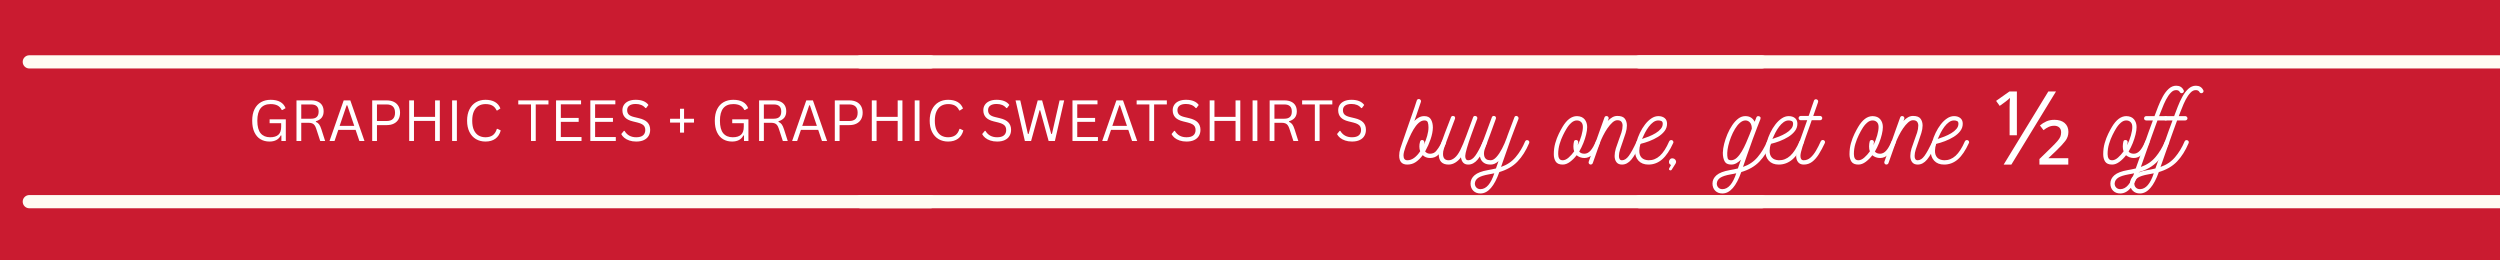 <svg version="1.0" preserveAspectRatio="xMidYMid meet" height="200" viewBox="0 0 1440 150" zoomAndPan="magnify" width="1920" xmlns:xlink="http://www.w3.org/1999/xlink" xmlns="http://www.w3.org/2000/svg"><defs><g></g><clipPath id="4316ea6fb8"><path clip-rule="nonzero" d="M 13 31.832 L 540 31.832 L 540 40 L 13 40 Z M 13 31.832"></path></clipPath><clipPath id="384c6a3988"><path clip-rule="nonzero" d="M 491 31.832 L 1019 31.832 L 1019 40 L 491 40 Z M 491 31.832"></path></clipPath><clipPath id="311a9b0cf2"><path clip-rule="nonzero" d="M 940 31.832 L 1440 31.832 L 1440 40 L 940 40 Z M 940 31.832"></path></clipPath><clipPath id="2b38e6592f"><rect height="76" y="0" width="467" x="0"></rect></clipPath></defs><rect fill-opacity="1" height="180" y="-15" fill="#ffffff" width="1728" x="-144"></rect><rect fill-opacity="1" height="180" y="-15" fill="#ca1b30" width="1728" x="-144"></rect><g clip-path="url(#4316ea6fb8)"><path fill-rule="nonzero" fill-opacity="1" d="M 535.922 39.449 L 16.887 39.449 C 14.781 39.449 13.078 37.742 13.078 35.641 C 13.078 33.539 14.781 31.832 16.887 31.832 L 535.922 31.832 C 538.023 31.832 539.73 33.539 539.73 35.641 C 539.73 37.742 538.023 39.449 535.922 39.449 Z M 535.922 39.449" fill="#fffbf2"></path></g><path fill-rule="nonzero" fill-opacity="1" d="M 535.922 119.969 L 16.887 119.969 C 14.781 119.969 13.078 118.262 13.078 116.16 C 13.078 114.059 14.785 112.352 16.887 112.352 L 535.922 112.352 C 538.023 112.352 539.73 114.059 539.73 116.16 C 539.73 118.262 538.023 119.969 535.922 119.969 Z M 535.922 119.969" fill="#fffbf2"></path><g clip-path="url(#384c6a3988)"><path fill-rule="nonzero" fill-opacity="1" d="M 1014.758 39.449 L 495.723 39.449 C 493.617 39.449 491.914 37.742 491.914 35.641 C 491.914 33.539 493.617 31.832 495.723 31.832 L 1014.758 31.832 C 1016.859 31.832 1018.566 33.539 1018.566 35.641 C 1018.566 37.742 1016.859 39.449 1014.758 39.449 Z M 1014.758 39.449" fill="#fffbf2"></path></g><path fill-rule="nonzero" fill-opacity="1" d="M 1014.758 119.969 L 495.723 119.969 C 493.617 119.969 491.914 118.262 491.914 116.16 C 491.914 114.059 493.621 112.352 495.723 112.352 L 1014.758 112.352 C 1016.859 112.352 1018.566 114.059 1018.566 116.16 C 1018.566 118.262 1016.859 119.969 1014.758 119.969 Z M 1014.758 119.969" fill="#fffbf2"></path><g clip-path="url(#311a9b0cf2)"><path fill-rule="nonzero" fill-opacity="1" d="M 1463.367 39.449 L 944.332 39.449 C 942.227 39.449 940.523 37.742 940.523 35.641 C 940.523 33.539 942.227 31.832 944.332 31.832 L 1463.367 31.832 C 1465.469 31.832 1467.176 33.539 1467.176 35.641 C 1467.176 37.742 1465.469 39.449 1463.367 39.449 Z M 1463.367 39.449" fill="#fffbf2"></path></g><path fill-rule="nonzero" fill-opacity="1" d="M 1463.367 119.969 L 944.332 119.969 C 942.227 119.969 940.523 118.262 940.523 116.16 C 940.523 114.059 942.23 112.352 944.332 112.352 L 1463.367 112.352 C 1465.469 112.352 1467.176 114.059 1467.176 116.16 C 1467.176 118.262 1465.469 119.969 1463.367 119.969 Z M 1463.367 119.969" fill="#fffbf2"></path><g fill-opacity="1" fill="#ffffff"><g transform="translate(142.94, 81.203)"><g><path d="M 12.297 0.328 C 10.336 0.328 8.609 -0.113 7.109 -1 C 5.609 -1.895 4.438 -3.242 3.594 -5.047 C 2.75 -6.848 2.328 -9.062 2.328 -11.688 C 2.328 -14.312 2.773 -16.523 3.672 -18.328 C 4.578 -20.129 5.828 -21.477 7.422 -22.375 C 9.023 -23.27 10.875 -23.719 12.969 -23.719 C 15.207 -23.719 17.047 -23.312 18.484 -22.5 C 19.922 -21.695 20.941 -20.5 21.547 -18.906 L 19.75 -17.844 L 19.344 -17.844 C 18.738 -19.062 17.914 -19.93 16.875 -20.453 C 15.844 -20.984 14.539 -21.25 12.969 -21.25 C 7.844 -21.25 5.281 -18.062 5.281 -11.688 C 5.281 -8.375 5.922 -5.953 7.203 -4.422 C 8.492 -2.898 10.305 -2.141 12.641 -2.141 C 14.766 -2.141 16.359 -2.625 17.422 -3.594 C 18.484 -4.562 19.016 -6.094 19.016 -8.188 L 19.016 -10.25 L 12.359 -10.25 L 12.359 -12.453 L 21.688 -12.453 L 21.688 0 L 19.141 0 L 19.141 -3.141 L 18.812 -3.219 C 18.188 -2.008 17.32 -1.113 16.219 -0.531 C 15.113 0.039 13.805 0.328 12.297 0.328 Z M 12.297 0.328"></path></g></g></g><g fill-opacity="1" fill="#ffffff"><g transform="translate(167.241, 81.203)"><g><path d="M 3.531 0 L 3.531 -23.375 L 12.031 -23.375 C 13.594 -23.375 14.906 -23.113 15.969 -22.594 C 17.039 -22.082 17.844 -21.352 18.375 -20.406 C 18.906 -19.469 19.172 -18.352 19.172 -17.062 C 19.172 -15.613 18.805 -14.414 18.078 -13.469 C 17.359 -12.531 16.234 -11.828 14.703 -11.359 L 14.703 -11.016 C 15.453 -10.711 16.066 -10.242 16.547 -9.609 C 17.023 -8.973 17.469 -8.02 17.875 -6.75 L 20.031 0 L 17.203 0 L 14.875 -7.141 C 14.594 -7.984 14.27 -8.645 13.906 -9.125 C 13.551 -9.602 13.094 -9.945 12.531 -10.156 C 11.977 -10.375 11.273 -10.484 10.422 -10.484 L 6.281 -10.484 L 6.281 0 Z M 11.969 -12.828 C 13.426 -12.828 14.508 -13.164 15.219 -13.844 C 15.938 -14.52 16.297 -15.551 16.297 -16.938 C 16.297 -18.32 15.938 -19.352 15.219 -20.031 C 14.508 -20.707 13.426 -21.047 11.969 -21.047 L 6.281 -21.047 L 6.281 -12.828 Z M 11.969 -12.828"></path></g></g></g><g fill-opacity="1" fill="#ffffff"><g transform="translate(188.888, 81.203)"><g><path d="M 21.047 0 L 18.109 0 L 15.938 -6.406 L 5.984 -6.406 L 3.812 0 L 0.922 0 L 9.078 -23.375 L 12.891 -23.375 Z M 10.766 -20.547 L 6.75 -8.719 L 15.156 -8.719 L 11.156 -20.547 Z M 10.766 -20.547"></path></g></g></g><g fill-opacity="1" fill="#ffffff"><g transform="translate(210.854, 81.203)"><g><path d="M 11.891 -23.375 C 13.504 -23.375 14.883 -23.086 16.031 -22.516 C 17.188 -21.941 18.066 -21.117 18.672 -20.047 C 19.273 -18.973 19.578 -17.711 19.578 -16.266 C 19.578 -14.816 19.273 -13.555 18.672 -12.484 C 18.066 -11.422 17.188 -10.598 16.031 -10.016 C 14.883 -9.43 13.504 -9.141 11.891 -9.141 L 6.281 -9.141 L 6.281 0 L 3.531 0 L 3.531 -23.375 Z M 11.812 -11.5 C 15.062 -11.5 16.688 -13.086 16.688 -16.266 C 16.688 -19.453 15.062 -21.047 11.812 -21.047 L 6.281 -21.047 L 6.281 -11.5 Z M 11.812 -11.5"></path></g></g></g><g fill-opacity="1" fill="#ffffff"><g transform="translate(232.166, 81.203)"><g><path d="M 18.438 -13.891 L 18.438 -23.375 L 21.172 -23.375 L 21.172 0 L 18.438 0 L 18.438 -11.562 L 6.281 -11.562 L 6.281 0 L 3.531 0 L 3.531 -23.375 L 6.281 -23.375 L 6.281 -13.891 Z M 18.438 -13.891"></path></g></g></g><g fill-opacity="1" fill="#ffffff"><g transform="translate(256.882, 81.203)"><g><path d="M 6.281 0 L 3.531 0 L 3.531 -23.375 L 6.281 -23.375 Z M 6.281 0"></path></g></g></g><g fill-opacity="1" fill="#ffffff"><g transform="translate(266.714, 81.203)"><g><path d="M 12.922 0.328 C 10.867 0.328 9.039 -0.141 7.438 -1.078 C 5.844 -2.016 4.594 -3.383 3.688 -5.188 C 2.781 -7 2.328 -9.164 2.328 -11.688 C 2.328 -14.219 2.781 -16.383 3.688 -18.188 C 4.594 -20 5.844 -21.375 7.438 -22.312 C 9.039 -23.25 10.867 -23.719 12.922 -23.719 C 15.109 -23.719 16.926 -23.301 18.375 -22.469 C 19.82 -21.645 20.867 -20.398 21.516 -18.734 L 19.75 -17.578 L 19.344 -17.578 C 18.707 -18.91 17.875 -19.852 16.844 -20.406 C 15.82 -20.969 14.516 -21.25 12.922 -21.25 C 11.453 -21.25 10.145 -20.922 9 -20.266 C 7.863 -19.609 6.957 -18.566 6.281 -17.141 C 5.613 -15.723 5.281 -13.906 5.281 -11.688 C 5.281 -9.469 5.613 -7.648 6.281 -6.234 C 6.957 -4.816 7.863 -3.781 9 -3.125 C 10.145 -2.469 11.453 -2.141 12.922 -2.141 C 14.617 -2.141 16.004 -2.52 17.078 -3.281 C 18.148 -4.039 18.953 -5.273 19.484 -6.984 L 19.875 -6.984 L 21.719 -6.078 C 21.164 -4.004 20.141 -2.414 18.641 -1.312 C 17.141 -0.219 15.234 0.328 12.922 0.328 Z M 12.922 0.328"></path></g></g></g><g fill-opacity="1" fill="#ffffff"><g transform="translate(289.64, 81.203)"><g></g></g></g><g fill-opacity="1" fill="#ffffff"><g transform="translate(297.666, 81.203)"><g><path d="M 18.25 -23.375 L 18.25 -21.047 L 10.922 -21.047 L 10.922 0 L 8.188 0 L 8.188 -21.047 L 0.859 -21.047 L 0.859 -23.375 Z M 18.25 -23.375"></path></g></g></g><g fill-opacity="1" fill="#ffffff"><g transform="translate(316.755, 81.203)"><g><path d="M 6.281 -11.016 L 6.281 -2.266 L 18.203 -2.266 L 18.203 0 L 3.531 0 L 3.531 -23.375 L 17.938 -23.375 L 17.938 -21.109 L 6.281 -21.109 L 6.281 -13.281 L 16.562 -13.281 L 16.562 -11.016 Z M 6.281 -11.016"></path></g></g></g><g fill-opacity="1" fill="#ffffff"><g transform="translate(336.499, 81.203)"><g><path d="M 6.281 -11.016 L 6.281 -2.266 L 18.203 -2.266 L 18.203 0 L 3.531 0 L 3.531 -23.375 L 17.938 -23.375 L 17.938 -21.109 L 6.281 -21.109 L 6.281 -13.281 L 16.562 -13.281 L 16.562 -11.016 Z M 6.281 -11.016"></path></g></g></g><g fill-opacity="1" fill="#ffffff"><g transform="translate(356.244, 81.203)"><g><path d="M 10.219 0.328 C 8.75 0.328 7.43 0.129 6.266 -0.266 C 5.098 -0.66 4.125 -1.18 3.344 -1.828 C 2.562 -2.484 1.977 -3.203 1.594 -3.984 L 3.109 -5.812 L 3.5 -5.812 C 4.945 -3.363 7.188 -2.141 10.219 -2.141 C 11.977 -2.141 13.285 -2.504 14.141 -3.234 C 15.004 -3.973 15.438 -5 15.438 -6.312 C 15.438 -7.082 15.289 -7.734 15 -8.266 C 14.719 -8.797 14.254 -9.25 13.609 -9.625 C 12.961 -10.008 12.078 -10.344 10.953 -10.625 L 8.219 -11.297 C 6.188 -11.785 4.688 -12.562 3.719 -13.625 C 2.75 -14.695 2.266 -16.055 2.266 -17.703 C 2.266 -18.867 2.562 -19.906 3.156 -20.812 C 3.758 -21.727 4.633 -22.441 5.781 -22.953 C 6.938 -23.461 8.316 -23.719 9.922 -23.719 C 11.672 -23.719 13.148 -23.469 14.359 -22.969 C 15.578 -22.477 16.547 -21.734 17.266 -20.734 L 15.922 -18.938 L 15.531 -18.938 C 14.852 -19.758 14.055 -20.359 13.141 -20.734 C 12.223 -21.117 11.148 -21.312 9.922 -21.312 C 8.297 -21.312 7.066 -20.992 6.234 -20.359 C 5.41 -19.734 5 -18.867 5 -17.766 C 5 -16.711 5.301 -15.875 5.906 -15.25 C 6.52 -14.625 7.547 -14.141 8.984 -13.797 L 11.781 -13.125 C 14.051 -12.594 15.695 -11.773 16.719 -10.672 C 17.738 -9.566 18.25 -8.156 18.25 -6.438 C 18.25 -5.125 17.953 -3.957 17.359 -2.938 C 16.766 -1.914 15.863 -1.113 14.656 -0.531 C 13.457 0.039 11.977 0.328 10.219 0.328 Z M 10.219 0.328"></path></g></g></g><g fill-opacity="1" fill="#ffffff"><g transform="translate(376.276, 81.203)"><g></g></g></g><g fill-opacity="1" fill="#ffffff"><g transform="translate(384.302, 81.203)"><g><path d="M 9.719 -12.797 L 15.438 -12.797 L 15.438 -10.594 L 9.719 -10.594 L 9.719 -4.812 L 7.391 -4.812 L 7.391 -10.594 L 1.656 -10.594 L 1.656 -12.797 L 7.391 -12.797 L 7.391 -18.562 L 9.719 -18.562 Z M 9.719 -12.797"></path></g></g></g><g fill-opacity="1" fill="#ffffff"><g transform="translate(401.376, 81.203)"><g></g></g></g><g fill-opacity="1" fill="#ffffff"><g transform="translate(409.402, 81.203)"><g><path d="M 12.297 0.328 C 10.336 0.328 8.609 -0.113 7.109 -1 C 5.609 -1.895 4.438 -3.242 3.594 -5.047 C 2.75 -6.848 2.328 -9.062 2.328 -11.688 C 2.328 -14.312 2.773 -16.523 3.672 -18.328 C 4.578 -20.129 5.828 -21.477 7.422 -22.375 C 9.023 -23.27 10.875 -23.719 12.969 -23.719 C 15.207 -23.719 17.047 -23.312 18.484 -22.5 C 19.922 -21.695 20.941 -20.5 21.547 -18.906 L 19.75 -17.844 L 19.344 -17.844 C 18.738 -19.062 17.914 -19.93 16.875 -20.453 C 15.844 -20.984 14.539 -21.25 12.969 -21.25 C 7.844 -21.25 5.281 -18.062 5.281 -11.688 C 5.281 -8.375 5.922 -5.953 7.203 -4.422 C 8.492 -2.898 10.305 -2.141 12.641 -2.141 C 14.766 -2.141 16.359 -2.625 17.422 -3.594 C 18.484 -4.562 19.016 -6.094 19.016 -8.188 L 19.016 -10.25 L 12.359 -10.25 L 12.359 -12.453 L 21.688 -12.453 L 21.688 0 L 19.141 0 L 19.141 -3.141 L 18.812 -3.219 C 18.188 -2.008 17.32 -1.113 16.219 -0.531 C 15.113 0.039 13.805 0.328 12.297 0.328 Z M 12.297 0.328"></path></g></g></g><g fill-opacity="1" fill="#ffffff"><g transform="translate(433.703, 81.203)"><g><path d="M 3.531 0 L 3.531 -23.375 L 12.031 -23.375 C 13.594 -23.375 14.906 -23.113 15.969 -22.594 C 17.039 -22.082 17.844 -21.352 18.375 -20.406 C 18.906 -19.469 19.172 -18.352 19.172 -17.062 C 19.172 -15.613 18.805 -14.414 18.078 -13.469 C 17.359 -12.531 16.234 -11.828 14.703 -11.359 L 14.703 -11.016 C 15.453 -10.711 16.066 -10.242 16.547 -9.609 C 17.023 -8.973 17.469 -8.02 17.875 -6.75 L 20.031 0 L 17.203 0 L 14.875 -7.141 C 14.594 -7.984 14.27 -8.645 13.906 -9.125 C 13.551 -9.602 13.094 -9.945 12.531 -10.156 C 11.977 -10.375 11.273 -10.484 10.422 -10.484 L 6.281 -10.484 L 6.281 0 Z M 11.969 -12.828 C 13.426 -12.828 14.508 -13.164 15.219 -13.844 C 15.938 -14.52 16.297 -15.551 16.297 -16.938 C 16.297 -18.32 15.938 -19.352 15.219 -20.031 C 14.508 -20.707 13.426 -21.047 11.969 -21.047 L 6.281 -21.047 L 6.281 -12.828 Z M 11.969 -12.828"></path></g></g></g><g fill-opacity="1" fill="#ffffff"><g transform="translate(455.35, 81.203)"><g><path d="M 21.047 0 L 18.109 0 L 15.938 -6.406 L 5.984 -6.406 L 3.812 0 L 0.922 0 L 9.078 -23.375 L 12.891 -23.375 Z M 10.766 -20.547 L 6.75 -8.719 L 15.156 -8.719 L 11.156 -20.547 Z M 10.766 -20.547"></path></g></g></g><g fill-opacity="1" fill="#ffffff"><g transform="translate(477.316, 81.203)"><g><path d="M 11.891 -23.375 C 13.504 -23.375 14.883 -23.086 16.031 -22.516 C 17.188 -21.941 18.066 -21.117 18.672 -20.047 C 19.273 -18.973 19.578 -17.711 19.578 -16.266 C 19.578 -14.816 19.273 -13.555 18.672 -12.484 C 18.066 -11.422 17.188 -10.598 16.031 -10.016 C 14.883 -9.43 13.504 -9.141 11.891 -9.141 L 6.281 -9.141 L 6.281 0 L 3.531 0 L 3.531 -23.375 Z M 11.812 -11.5 C 15.062 -11.5 16.688 -13.086 16.688 -16.266 C 16.688 -19.453 15.062 -21.047 11.812 -21.047 L 6.281 -21.047 L 6.281 -11.5 Z M 11.812 -11.5"></path></g></g></g><g fill-opacity="1" fill="#ffffff"><g transform="translate(498.628, 81.203)"><g><path d="M 18.438 -13.891 L 18.438 -23.375 L 21.172 -23.375 L 21.172 0 L 18.438 0 L 18.438 -11.562 L 6.281 -11.562 L 6.281 0 L 3.531 0 L 3.531 -23.375 L 6.281 -23.375 L 6.281 -13.891 Z M 18.438 -13.891"></path></g></g></g><g fill-opacity="1" fill="#ffffff"><g transform="translate(523.344, 81.203)"><g><path d="M 6.281 0 L 3.531 0 L 3.531 -23.375 L 6.281 -23.375 Z M 6.281 0"></path></g></g></g><g fill-opacity="1" fill="#ffffff"><g transform="translate(533.176, 81.203)"><g><path d="M 12.922 0.328 C 10.867 0.328 9.039 -0.141 7.438 -1.078 C 5.844 -2.016 4.594 -3.383 3.688 -5.188 C 2.781 -7 2.328 -9.164 2.328 -11.688 C 2.328 -14.219 2.781 -16.383 3.688 -18.188 C 4.594 -20 5.844 -21.375 7.438 -22.312 C 9.039 -23.25 10.867 -23.719 12.922 -23.719 C 15.109 -23.719 16.926 -23.301 18.375 -22.469 C 19.82 -21.645 20.867 -20.398 21.516 -18.734 L 19.75 -17.578 L 19.344 -17.578 C 18.707 -18.91 17.875 -19.852 16.844 -20.406 C 15.82 -20.969 14.516 -21.25 12.922 -21.25 C 11.453 -21.25 10.145 -20.922 9 -20.266 C 7.863 -19.609 6.957 -18.566 6.281 -17.141 C 5.613 -15.723 5.281 -13.906 5.281 -11.688 C 5.281 -9.469 5.613 -7.648 6.281 -6.234 C 6.957 -4.816 7.863 -3.781 9 -3.125 C 10.145 -2.469 11.453 -2.141 12.922 -2.141 C 14.617 -2.141 16.004 -2.52 17.078 -3.281 C 18.148 -4.039 18.953 -5.273 19.484 -6.984 L 19.875 -6.984 L 21.719 -6.078 C 21.164 -4.004 20.141 -2.414 18.641 -1.312 C 17.141 -0.219 15.234 0.328 12.922 0.328 Z M 12.922 0.328"></path></g></g></g><g fill-opacity="1" fill="#ffffff"><g transform="translate(556.102, 81.203)"><g></g></g></g><g fill-opacity="1" fill="#ffffff"><g transform="translate(564.128, 81.203)"><g><path d="M 10.219 0.328 C 8.75 0.328 7.43 0.129 6.266 -0.266 C 5.098 -0.66 4.125 -1.18 3.344 -1.828 C 2.562 -2.484 1.977 -3.203 1.594 -3.984 L 3.109 -5.812 L 3.5 -5.812 C 4.945 -3.363 7.188 -2.141 10.219 -2.141 C 11.977 -2.141 13.285 -2.504 14.141 -3.234 C 15.004 -3.973 15.438 -5 15.438 -6.312 C 15.438 -7.082 15.289 -7.734 15 -8.266 C 14.719 -8.797 14.254 -9.25 13.609 -9.625 C 12.961 -10.008 12.078 -10.344 10.953 -10.625 L 8.219 -11.297 C 6.188 -11.785 4.688 -12.562 3.719 -13.625 C 2.75 -14.695 2.266 -16.055 2.266 -17.703 C 2.266 -18.867 2.562 -19.906 3.156 -20.812 C 3.758 -21.727 4.633 -22.441 5.781 -22.953 C 6.938 -23.461 8.316 -23.719 9.922 -23.719 C 11.672 -23.719 13.148 -23.469 14.359 -22.969 C 15.578 -22.477 16.547 -21.734 17.266 -20.734 L 15.922 -18.938 L 15.531 -18.938 C 14.852 -19.758 14.055 -20.359 13.141 -20.734 C 12.223 -21.117 11.148 -21.312 9.922 -21.312 C 8.297 -21.312 7.066 -20.992 6.234 -20.359 C 5.41 -19.734 5 -18.867 5 -17.766 C 5 -16.711 5.301 -15.875 5.906 -15.25 C 6.52 -14.625 7.547 -14.141 8.984 -13.797 L 11.781 -13.125 C 14.051 -12.594 15.695 -11.773 16.719 -10.672 C 17.738 -9.566 18.25 -8.156 18.25 -6.438 C 18.25 -5.125 17.953 -3.957 17.359 -2.938 C 16.766 -1.914 15.863 -1.113 14.656 -0.531 C 13.457 0.039 11.977 0.328 10.219 0.328 Z M 10.219 0.328"></path></g></g></g><g fill-opacity="1" fill="#ffffff"><g transform="translate(583.696, 81.203)"><g><path d="M 10.219 0 L 6.625 0 L 1.266 -23.375 L 3.984 -23.375 L 8.375 -4.047 L 8.781 -4.047 L 14.031 -23.375 L 16.562 -23.375 L 21.812 -4.047 L 22.219 -4.047 L 26.625 -23.375 L 29.266 -23.375 L 23.922 0 L 20.312 0 L 15.438 -17.703 L 15.094 -17.703 Z M 10.219 0"></path></g></g></g><g fill-opacity="1" fill="#ffffff"><g transform="translate(614.216, 81.203)"><g><path d="M 6.281 -11.016 L 6.281 -2.266 L 18.203 -2.266 L 18.203 0 L 3.531 0 L 3.531 -23.375 L 17.938 -23.375 L 17.938 -21.109 L 6.281 -21.109 L 6.281 -13.281 L 16.562 -13.281 L 16.562 -11.016 Z M 6.281 -11.016"></path></g></g></g><g fill-opacity="1" fill="#ffffff"><g transform="translate(633.961, 81.203)"><g><path d="M 21.047 0 L 18.109 0 L 15.938 -6.406 L 5.984 -6.406 L 3.812 0 L 0.922 0 L 9.078 -23.375 L 12.891 -23.375 Z M 10.766 -20.547 L 6.75 -8.719 L 15.156 -8.719 L 11.156 -20.547 Z M 10.766 -20.547"></path></g></g></g><g fill-opacity="1" fill="#ffffff"><g transform="translate(653.849, 81.203)"><g><path d="M 18.25 -23.375 L 18.25 -21.047 L 10.922 -21.047 L 10.922 0 L 8.188 0 L 8.188 -21.047 L 0.859 -21.047 L 0.859 -23.375 Z M 18.25 -23.375"></path></g></g></g><g fill-opacity="1" fill="#ffffff"><g transform="translate(673.21, 81.203)"><g><path d="M 10.219 0.328 C 8.75 0.328 7.43 0.129 6.266 -0.266 C 5.098 -0.66 4.125 -1.18 3.344 -1.828 C 2.562 -2.484 1.977 -3.203 1.594 -3.984 L 3.109 -5.812 L 3.5 -5.812 C 4.945 -3.363 7.188 -2.141 10.219 -2.141 C 11.977 -2.141 13.285 -2.504 14.141 -3.234 C 15.004 -3.973 15.438 -5 15.438 -6.312 C 15.438 -7.082 15.289 -7.734 15 -8.266 C 14.719 -8.797 14.254 -9.25 13.609 -9.625 C 12.961 -10.008 12.078 -10.344 10.953 -10.625 L 8.219 -11.297 C 6.188 -11.785 4.688 -12.562 3.719 -13.625 C 2.75 -14.695 2.266 -16.055 2.266 -17.703 C 2.266 -18.867 2.562 -19.906 3.156 -20.812 C 3.758 -21.727 4.633 -22.441 5.781 -22.953 C 6.938 -23.461 8.316 -23.719 9.922 -23.719 C 11.672 -23.719 13.148 -23.469 14.359 -22.969 C 15.578 -22.477 16.547 -21.734 17.266 -20.734 L 15.922 -18.938 L 15.531 -18.938 C 14.852 -19.758 14.055 -20.359 13.141 -20.734 C 12.223 -21.117 11.148 -21.312 9.922 -21.312 C 8.297 -21.312 7.066 -20.992 6.234 -20.359 C 5.41 -19.734 5 -18.867 5 -17.766 C 5 -16.711 5.301 -15.875 5.906 -15.25 C 6.52 -14.625 7.547 -14.141 8.984 -13.797 L 11.781 -13.125 C 14.051 -12.594 15.695 -11.773 16.719 -10.672 C 17.738 -9.566 18.25 -8.156 18.25 -6.438 C 18.25 -5.125 17.953 -3.957 17.359 -2.938 C 16.766 -1.914 15.863 -1.113 14.656 -0.531 C 13.457 0.039 11.977 0.328 10.219 0.328 Z M 10.219 0.328"></path></g></g></g><g fill-opacity="1" fill="#ffffff"><g transform="translate(693.242, 81.203)"><g><path d="M 18.438 -13.891 L 18.438 -23.375 L 21.172 -23.375 L 21.172 0 L 18.438 0 L 18.438 -11.562 L 6.281 -11.562 L 6.281 0 L 3.531 0 L 3.531 -23.375 L 6.281 -23.375 L 6.281 -13.891 Z M 18.438 -13.891"></path></g></g></g><g fill-opacity="1" fill="#ffffff"><g transform="translate(717.958, 81.203)"><g><path d="M 6.281 0 L 3.531 0 L 3.531 -23.375 L 6.281 -23.375 Z M 6.281 0"></path></g></g></g><g fill-opacity="1" fill="#ffffff"><g transform="translate(727.791, 81.203)"><g><path d="M 3.531 0 L 3.531 -23.375 L 12.031 -23.375 C 13.594 -23.375 14.906 -23.113 15.969 -22.594 C 17.039 -22.082 17.844 -21.352 18.375 -20.406 C 18.906 -19.469 19.172 -18.352 19.172 -17.062 C 19.172 -15.613 18.805 -14.414 18.078 -13.469 C 17.359 -12.531 16.234 -11.828 14.703 -11.359 L 14.703 -11.016 C 15.453 -10.711 16.066 -10.242 16.547 -9.609 C 17.023 -8.973 17.469 -8.02 17.875 -6.75 L 20.031 0 L 17.203 0 L 14.875 -7.141 C 14.594 -7.984 14.27 -8.645 13.906 -9.125 C 13.551 -9.602 13.094 -9.945 12.531 -10.156 C 11.977 -10.375 11.273 -10.484 10.422 -10.484 L 6.281 -10.484 L 6.281 0 Z M 11.969 -12.828 C 13.426 -12.828 14.508 -13.164 15.219 -13.844 C 15.938 -14.52 16.297 -15.551 16.297 -16.938 C 16.297 -18.32 15.938 -19.352 15.219 -20.031 C 14.508 -20.707 13.426 -21.047 11.969 -21.047 L 6.281 -21.047 L 6.281 -12.828 Z M 11.969 -12.828"></path></g></g></g><g fill-opacity="1" fill="#ffffff"><g transform="translate(749.166, 81.203)"><g><path d="M 18.25 -23.375 L 18.25 -21.047 L 10.922 -21.047 L 10.922 0 L 8.188 0 L 8.188 -21.047 L 0.859 -21.047 L 0.859 -23.375 Z M 18.25 -23.375"></path></g></g></g><g fill-opacity="1" fill="#ffffff"><g transform="translate(768.527, 81.203)"><g><path d="M 10.219 0.328 C 8.75 0.328 7.43 0.129 6.266 -0.266 C 5.098 -0.66 4.125 -1.18 3.344 -1.828 C 2.562 -2.484 1.977 -3.203 1.594 -3.984 L 3.109 -5.812 L 3.5 -5.812 C 4.945 -3.363 7.188 -2.141 10.219 -2.141 C 11.977 -2.141 13.285 -2.504 14.141 -3.234 C 15.004 -3.973 15.438 -5 15.438 -6.312 C 15.438 -7.082 15.289 -7.734 15 -8.266 C 14.719 -8.797 14.254 -9.25 13.609 -9.625 C 12.961 -10.008 12.078 -10.344 10.953 -10.625 L 8.219 -11.297 C 6.188 -11.785 4.688 -12.562 3.719 -13.625 C 2.75 -14.695 2.266 -16.055 2.266 -17.703 C 2.266 -18.867 2.562 -19.906 3.156 -20.812 C 3.758 -21.727 4.633 -22.441 5.781 -22.953 C 6.938 -23.461 8.316 -23.719 9.922 -23.719 C 11.672 -23.719 13.148 -23.469 14.359 -22.969 C 15.578 -22.477 16.547 -21.734 17.266 -20.734 L 15.922 -18.938 L 15.531 -18.938 C 14.852 -19.758 14.055 -20.359 13.141 -20.734 C 12.223 -21.117 11.148 -21.312 9.922 -21.312 C 8.297 -21.312 7.066 -20.992 6.234 -20.359 C 5.41 -19.734 5 -18.867 5 -17.766 C 5 -16.711 5.301 -15.875 5.906 -15.25 C 6.52 -14.625 7.547 -14.141 8.984 -13.797 L 11.781 -13.125 C 14.051 -12.594 15.695 -11.773 16.719 -10.672 C 17.738 -9.566 18.25 -8.156 18.25 -6.438 C 18.25 -5.125 17.953 -3.957 17.359 -2.938 C 16.766 -1.914 15.863 -1.113 14.656 -0.531 C 13.457 0.039 11.977 0.328 10.219 0.328 Z M 10.219 0.328"></path></g></g></g><g transform="matrix(1, 0, 0, 1, 804, 38)"><g clip-path="url(#2b38e6592f)"><g fill-opacity="1" fill="#ffffff"><g transform="translate(2.995, 56.792)"><g><path d="M 25.188 -14.031 C 25.695 -13.844 25.953 -13.473 25.953 -12.922 C 25.953 -12.68 25.812 -12.254 25.531 -11.641 C 25.258 -11.035 25.023 -10.578 24.828 -10.266 C 23.848 -8.336 22.719 -6.773 21.438 -5.578 C 20.164 -4.379 18.582 -3.781 16.688 -3.781 C 15 -3.781 13.602 -4.328 12.5 -5.422 C 11.281 -3.773 9.953 -2.457 8.516 -1.469 C 7.086 -0.488 5.445 0 3.594 0 C 0.488 0 -1.062 -1.727 -1.062 -5.188 C -1.062 -6.531 -0.844 -7.879 -0.406 -9.234 C 0.02 -10.586 0.41 -11.754 0.766 -12.734 C 0.848 -12.93 1.055 -13.531 1.391 -14.531 C 1.723 -15.539 2.156 -16.801 2.688 -18.312 C 3.219 -19.82 3.766 -21.395 4.328 -23.031 C 4.898 -24.664 5.441 -26.219 5.953 -27.688 C 6.461 -29.164 6.883 -30.395 7.219 -31.375 C 7.562 -32.363 7.75 -32.895 7.781 -32.969 C 7.977 -33.52 8.188 -34.16 8.406 -34.891 C 8.625 -35.617 8.848 -36.297 9.078 -36.922 C 9.273 -37.473 9.672 -37.75 10.266 -37.75 C 10.691 -37.75 11.031 -37.57 11.281 -37.219 C 11.539 -36.863 11.594 -36.488 11.438 -36.094 L 10.141 -32.266 C 9.629 -30.805 9.219 -29.594 8.906 -28.625 C 8.594 -27.664 8.18 -26.5 7.672 -25.125 C 8.492 -25.988 9.375 -26.664 10.312 -27.156 C 11.258 -27.656 12.285 -27.906 13.391 -27.906 C 15.234 -27.906 16.52 -27.266 17.25 -25.984 C 17.977 -24.703 18.344 -23.141 18.344 -21.297 C 18.301 -19.285 17.867 -17.07 17.047 -14.656 C 16.223 -12.238 15.238 -10.008 14.094 -7.969 C 14.051 -7.926 14.02 -7.863 14 -7.781 C 13.988 -7.707 13.941 -7.629 13.859 -7.547 C 14.609 -6.68 15.551 -6.25 16.688 -6.25 C 18.188 -6.25 19.367 -6.77 20.234 -7.812 C 21.098 -8.852 21.906 -10.047 22.656 -11.391 C 23.125 -12.285 23.445 -12.969 23.625 -13.438 C 23.801 -13.914 24.145 -14.156 24.656 -14.156 C 24.77 -14.156 24.945 -14.113 25.188 -14.031 Z M 12.156 -14.156 C 12.582 -14.156 12.91 -14 13.141 -13.688 C 13.379 -13.375 13.461 -13 13.391 -12.562 C 13.348 -12.406 13.305 -12.238 13.266 -12.062 C 13.234 -11.883 13.195 -11.719 13.156 -11.562 C 13.938 -13.094 14.57 -14.754 15.062 -16.547 C 15.562 -18.336 15.812 -19.957 15.812 -21.406 C 15.812 -22.594 15.68 -23.555 15.422 -24.297 C 15.172 -25.047 14.531 -25.422 13.5 -25.422 C 12.32 -25.422 11.203 -24.938 10.141 -23.969 C 9.078 -23.008 8.094 -21.766 7.188 -20.234 C 6.289 -18.703 5.469 -17.078 4.719 -15.359 C 3.969 -13.648 3.301 -12.051 2.719 -10.562 C 1.852 -8.125 1.422 -6.375 1.422 -5.312 C 1.422 -3.426 2.164 -2.484 3.656 -2.484 C 5.031 -2.484 6.348 -2.953 7.609 -3.891 C 8.867 -4.836 10.008 -6.098 11.031 -7.672 C 10.719 -8.492 10.562 -9.395 10.562 -10.375 C 10.562 -10.812 10.586 -11.266 10.641 -11.734 C 10.703 -12.211 10.812 -12.707 10.969 -13.219 C 11.164 -13.844 11.562 -14.156 12.156 -14.156 Z M 12.156 -14.156"></path></g></g></g><g fill-opacity="1" fill="#ffffff"><g transform="translate(25.524, 56.792)"><g><path d="M 26.359 -14.031 C 26.836 -13.758 27.078 -13.391 27.078 -12.922 C 27.078 -12.797 27.035 -12.617 26.953 -12.391 C 25.023 -7.984 23.242 -4.816 21.609 -2.891 C 19.984 -0.961 18.188 0 16.219 0 C 14.926 0 13.941 -0.367 13.266 -1.109 C 12.598 -1.859 12.164 -2.883 11.969 -4.188 C 11.102 -2.969 10.039 -1.961 8.781 -1.172 C 7.531 -0.391 6.234 0 4.891 0 L 4.844 0 C 1.062 0 -0.828 -2.047 -0.828 -6.141 C -0.828 -6.879 -0.719 -7.711 -0.5 -8.641 C -0.281 -9.566 0.082 -10.785 0.594 -12.297 C 1.102 -13.805 1.816 -15.758 2.734 -18.156 C 3.66 -20.562 4.832 -23.594 6.25 -27.25 C 6.445 -27.758 6.82 -28.016 7.375 -28.016 C 7.883 -28.016 8.242 -27.836 8.453 -27.484 C 8.672 -27.129 8.703 -26.754 8.547 -26.359 C 7.297 -23.023 6.254 -20.266 5.422 -18.078 C 4.598 -15.898 3.93 -14.117 3.422 -12.734 C 2.91 -11.359 2.523 -10.273 2.266 -9.484 C 2.016 -8.703 1.848 -8.066 1.766 -7.578 C 1.691 -7.086 1.656 -6.609 1.656 -6.141 C 1.656 -3.703 2.734 -2.484 4.891 -2.484 C 6.109 -2.484 7.297 -2.984 8.453 -3.984 C 9.617 -4.984 10.691 -6.488 11.672 -8.5 C 12.703 -10.582 13.797 -13.188 14.953 -16.312 C 16.109 -19.438 17.457 -23.082 19 -27.25 C 19.188 -27.758 19.555 -28.016 20.109 -28.016 C 20.586 -28.016 20.953 -27.836 21.203 -27.484 C 21.461 -27.129 21.516 -26.754 21.359 -26.359 C 20.723 -24.672 20.117 -23.051 19.547 -21.5 C 18.984 -19.945 18.484 -18.582 18.047 -17.406 C 16.941 -14.375 16.066 -11.738 15.422 -9.5 C 14.773 -7.258 14.453 -5.742 14.453 -4.953 C 14.453 -3.305 15.039 -2.484 16.219 -2.484 C 17.633 -2.484 18.977 -3.359 20.25 -5.109 C 21.531 -6.859 23.02 -9.617 24.719 -13.391 C 24.914 -13.898 25.285 -14.156 25.828 -14.156 C 25.953 -14.156 26.129 -14.113 26.359 -14.031 Z M 26.359 -14.031"></path></g></g></g><g fill-opacity="1" fill="#ffffff"><g transform="translate(49.173, 56.792)"><g><path d="M 26.953 -13.984 C 27.461 -13.742 27.719 -13.367 27.719 -12.859 C 27.719 -12.742 27.68 -12.566 27.609 -12.328 C 25.797 -8.035 23.562 -4.504 20.906 -1.734 C 18.25 1.035 14.758 3.051 10.438 4.312 C 7.57 12.445 3.992 16.555 -0.297 16.641 C -2.066 16.672 -3.484 16.156 -4.547 15.094 C -5.609 14.031 -6.141 12.633 -6.141 10.906 C -6.141 9.062 -5.359 7.469 -3.797 6.125 C -2.242 4.789 0.297 3.812 3.828 3.188 C 4.578 3.07 5.344 2.93 6.125 2.766 C 6.914 2.609 7.707 2.43 8.5 2.234 L 9.969 -2 C 8.551 -0.664 7.055 0 5.484 0 C 3.836 0 2.539 -0.32 1.594 -0.969 C 0.645 -1.625 -0.008 -2.43 -0.375 -3.391 C -0.75 -4.359 -0.938 -5.332 -0.938 -6.312 C -0.863 -7.688 -0.504 -9.273 0.141 -11.078 C 0.797 -12.891 1.691 -15.289 2.828 -18.281 L 6.141 -27.25 C 6.328 -27.758 6.695 -28.016 7.25 -28.016 C 7.758 -28.016 8.125 -27.836 8.344 -27.484 C 8.562 -27.129 8.594 -26.754 8.438 -26.359 L 5.188 -17.406 C 4.32 -15.039 3.625 -13.18 3.094 -11.828 C 2.562 -10.473 2.176 -9.391 1.938 -8.578 C 1.707 -7.773 1.594 -7.02 1.594 -6.312 C 1.594 -5.758 1.68 -5.176 1.859 -4.562 C 2.035 -3.957 2.406 -3.457 2.969 -3.062 C 3.539 -2.676 4.379 -2.484 5.484 -2.484 C 6.547 -2.484 7.633 -3.098 8.75 -4.328 C 9.875 -5.566 10.957 -7.18 12 -9.172 C 13.039 -11.16 13.957 -13.273 14.75 -15.516 C 14.945 -16.098 15.102 -16.555 15.219 -16.891 C 15.332 -17.234 15.508 -17.707 15.75 -18.312 C 15.988 -18.926 16.363 -19.91 16.875 -21.266 C 17.383 -22.617 18.129 -24.594 19.109 -27.188 C 19.305 -27.738 19.68 -28.016 20.234 -28.016 C 20.586 -28.016 20.922 -27.836 21.234 -27.484 C 21.547 -27.129 21.625 -26.738 21.469 -26.312 C 21 -25.094 20.379 -23.488 19.609 -21.5 C 18.848 -19.508 17.992 -17.238 17.047 -14.688 L 12.328 -1.234 L 11.438 1.359 C 14.82 0.211 17.613 -1.656 19.812 -4.25 C 22.02 -6.844 23.848 -9.867 25.297 -13.328 C 25.578 -13.836 25.953 -14.094 26.422 -14.094 C 26.547 -14.094 26.723 -14.055 26.953 -13.984 Z M -0.297 14.156 C 2.961 14.07 5.578 11.023 7.547 5.016 C 6.992 5.129 6.453 5.242 5.922 5.359 C 5.391 5.484 4.852 5.582 4.312 5.656 C 1.594 6.133 -0.383 6.773 -1.625 7.578 C -2.863 8.379 -3.539 9.473 -3.656 10.859 C -3.656 11.879 -3.336 12.691 -2.703 13.297 C -2.078 13.91 -1.273 14.195 -0.297 14.156 Z M -0.297 14.156"></path></g></g></g><g fill-opacity="1" fill="#ffffff"><g transform="translate(73.47, 56.792)"><g></g></g></g><g fill-opacity="1" fill="#ffffff"><g transform="translate(91.163, 56.792)"><g><path d="M 26.359 -12.453 C 25.066 -9.461 23.703 -7.27 22.266 -5.875 C 20.828 -4.477 19.223 -3.781 17.453 -3.781 C 15.766 -3.781 14.27 -4.312 12.969 -5.375 C 11.875 -3.914 10.617 -2.656 9.203 -1.594 C 7.785 -0.531 6.367 0 4.953 0 C 3.023 0 1.688 -0.566 0.938 -1.703 C 0.195 -2.848 -0.172 -4.266 -0.172 -5.953 C -0.172 -8.234 0.109 -10.363 0.672 -12.344 C 1.242 -14.332 1.922 -16.125 2.703 -17.719 C 3.492 -19.312 4.207 -20.641 4.844 -21.703 C 7.312 -25.836 10.082 -27.906 13.156 -27.906 C 15.125 -27.863 16.598 -27.242 17.578 -26.047 C 18.555 -24.848 19.047 -23.363 19.047 -21.594 C 19.047 -20.375 18.848 -18.957 18.453 -17.344 C 18.066 -15.727 17.531 -14.066 16.844 -12.359 C 16.156 -10.648 15.359 -9.023 14.453 -7.484 C 15.117 -6.66 16.117 -6.25 17.453 -6.25 C 18.711 -6.25 19.875 -6.828 20.938 -7.984 C 22 -9.148 23.039 -10.953 24.062 -13.391 C 24.258 -13.898 24.633 -14.156 25.188 -14.156 C 25.613 -14.156 25.961 -13.977 26.234 -13.625 C 26.516 -13.27 26.555 -12.879 26.359 -12.453 Z M 12.688 -14.156 C 13.113 -14.156 13.441 -14 13.672 -13.688 C 13.91 -13.375 13.973 -13 13.859 -12.562 C 13.785 -12.32 13.738 -12.082 13.719 -11.844 C 13.695 -11.613 13.664 -11.398 13.625 -11.203 C 14.531 -13.055 15.25 -14.926 15.781 -16.812 C 16.312 -18.695 16.578 -20.305 16.578 -21.641 C 16.578 -22.898 16.25 -23.844 15.594 -24.469 C 14.945 -25.102 14.113 -25.422 13.094 -25.422 C 11.988 -25.422 10.914 -24.957 9.875 -24.031 C 8.832 -23.113 7.879 -21.906 7.016 -20.406 C 6.504 -19.582 5.883 -18.43 5.156 -16.953 C 4.426 -15.484 3.773 -13.812 3.203 -11.938 C 2.641 -10.07 2.359 -8.117 2.359 -6.078 C 2.359 -5.016 2.551 -4.148 2.938 -3.484 C 3.332 -2.816 4.004 -2.484 4.953 -2.484 C 6.055 -2.484 7.188 -2.992 8.344 -4.016 C 9.508 -5.035 10.582 -6.234 11.562 -7.609 C 11.25 -8.391 11.098 -9.332 11.109 -10.438 C 11.129 -11.539 11.238 -12.469 11.438 -13.219 C 11.562 -13.844 11.977 -14.156 12.688 -14.156 Z M 12.688 -14.156"></path></g></g></g><g fill-opacity="1" fill="#ffffff"><g transform="translate(114.222, 56.792)"><g><path d="M 26.188 -14.031 C 26.695 -13.801 26.953 -13.43 26.953 -12.922 C 26.953 -12.797 26.914 -12.617 26.844 -12.391 C 24.832 -7.941 23.031 -4.766 21.438 -2.859 C 19.844 -0.953 18.047 0 16.047 0 C 14.629 0 13.566 -0.457 12.859 -1.375 C 12.148 -2.301 11.797 -3.492 11.797 -4.953 C 11.797 -6.328 12.031 -7.77 12.5 -9.281 C 12.977 -10.801 13.508 -12.328 14.094 -13.859 C 14.688 -15.391 15.219 -16.883 15.688 -18.344 C 16.156 -19.801 16.391 -21.176 16.391 -22.469 C 16.391 -23.332 16.164 -24.062 15.719 -24.656 C 15.27 -25.25 14.473 -25.547 13.328 -25.547 C 12.422 -25.547 11.484 -25.109 10.516 -24.234 C 9.555 -23.367 8.613 -22.27 7.688 -20.938 C 6.77 -19.602 5.938 -18.188 5.188 -16.688 C 4.438 -15.195 3.828 -13.82 3.359 -12.562 L -0.766 -0.891 C -0.879 -0.535 -1.094 -0.285 -1.406 -0.141 C -1.727 -0.004 -2.047 0.02 -2.359 -0.062 C -2.672 -0.176 -2.906 -0.379 -3.062 -0.672 C -3.219 -0.973 -3.238 -1.301 -3.125 -1.656 C -2.102 -4.477 -1.047 -7.453 0.047 -10.578 C 1.148 -13.711 2.223 -16.734 3.266 -19.641 C 4.316 -22.547 5.211 -25.039 5.953 -27.125 C 6.148 -27.676 6.547 -27.953 7.141 -27.953 C 7.566 -27.953 7.906 -27.773 8.156 -27.422 C 8.414 -27.066 8.469 -26.695 8.312 -26.312 L 7.844 -25.125 C 8.707 -26.031 9.594 -26.738 10.5 -27.25 C 11.406 -27.758 12.348 -28.016 13.328 -28.016 C 15.453 -28.016 16.906 -27.484 17.688 -26.422 C 18.477 -25.359 18.875 -24.039 18.875 -22.469 C 18.875 -21.176 18.633 -19.75 18.156 -18.188 C 17.688 -16.633 17.156 -15.051 16.562 -13.438 C 15.977 -11.832 15.453 -10.301 14.984 -8.844 C 14.516 -7.395 14.281 -6.098 14.281 -4.953 C 14.281 -3.305 14.867 -2.484 16.047 -2.484 C 17.422 -2.484 18.727 -3.328 19.969 -5.016 C 21.207 -6.703 22.727 -9.492 24.531 -13.391 C 24.812 -13.898 25.188 -14.156 25.656 -14.156 C 25.77 -14.156 25.945 -14.113 26.188 -14.031 Z M 26.188 -14.031"></path></g></g></g><g fill-opacity="1" fill="#ffffff"><g transform="translate(137.753, 56.792)"><g><path d="M 21.359 -14.031 C 21.867 -13.801 22.125 -13.41 22.125 -12.859 C 22.125 -12.773 22.113 -12.691 22.094 -12.609 C 22.07 -12.535 22.039 -12.461 22 -12.391 C 20.07 -8.141 17.957 -5.008 15.656 -3 C 13.352 -1 10.711 0 7.734 0 C 5.285 0 3.375 -0.742 2 -2.234 C 0.625 -3.734 -0.039 -5.68 0 -8.078 C 0.082 -9.578 0.367 -11.219 0.859 -13 C 1.348 -14.789 2.016 -16.562 2.859 -18.312 C 3.703 -20.062 4.68 -21.66 5.797 -23.109 C 6.922 -24.566 8.133 -25.727 9.438 -26.594 C 10.738 -27.469 12.078 -27.906 13.453 -27.906 C 14.941 -27.906 16.148 -27.531 17.078 -26.781 C 18.004 -26.031 18.469 -24.945 18.469 -23.531 C 18.469 -21.957 17.984 -20.539 17.016 -19.281 C 16.055 -18.031 14.797 -16.922 13.234 -15.953 C 11.68 -14.992 10.02 -14.176 8.25 -13.5 C 6.488 -12.832 4.781 -12.305 3.125 -11.922 C 2.727 -10.535 2.516 -9.234 2.484 -8.016 C 2.441 -6.328 2.867 -5 3.766 -4.031 C 4.672 -3.07 6.008 -2.555 7.781 -2.484 C 10.219 -2.441 12.398 -3.297 14.328 -5.047 C 16.254 -6.797 18.047 -9.578 19.703 -13.391 C 19.859 -13.703 20.094 -13.914 20.406 -14.031 C 20.719 -14.156 21.035 -14.156 21.359 -14.031 Z M 4.062 -14.75 C 5.281 -15.133 6.578 -15.602 7.953 -16.156 C 9.336 -16.707 10.641 -17.348 11.859 -18.078 C 13.078 -18.805 14.066 -19.625 14.828 -20.531 C 15.598 -21.438 15.984 -22.438 15.984 -23.531 C 15.984 -24.32 15.727 -24.832 15.219 -25.062 C 14.707 -25.301 14.117 -25.422 13.453 -25.422 C 12.43 -25.422 11.457 -25.086 10.531 -24.422 C 9.602 -23.754 8.734 -22.879 7.922 -21.797 C 7.117 -20.711 6.395 -19.551 5.75 -18.312 C 5.102 -17.07 4.539 -15.883 4.062 -14.75 Z M 4.062 -14.75"></path></g></g></g><g fill-opacity="1" fill="#ffffff"><g transform="translate(156.448, 56.792)"><g><path d="M 4.953 -1.359 C 4.91 -1.203 4.867 -1.051 4.828 -0.906 C 4.797 -0.77 4.738 -0.645 4.656 -0.531 L 2.531 2.828 C 2.258 3.336 1.867 3.477 1.359 3.25 C 1.117 3.164 0.969 3.004 0.906 2.766 C 0.852 2.535 0.906 2.301 1.062 2.062 L 2.062 0.234 C 1.195 -0.117 0.805 -0.785 0.891 -1.766 C 0.961 -2.316 1.203 -2.781 1.609 -3.156 C 2.023 -3.531 2.508 -3.676 3.062 -3.594 C 3.613 -3.551 4.086 -3.305 4.484 -2.859 C 4.879 -2.41 5.035 -1.91 4.953 -1.359 Z M 4.953 -1.359"></path></g></g></g><g fill-opacity="1" fill="#ffffff"><g transform="translate(170.779, 56.792)"><g></g></g></g><g fill-opacity="1" fill="#ffffff"><g transform="translate(188.471, 56.792)"><g><path d="M 27.016 -13.984 C 27.523 -13.742 27.781 -13.367 27.781 -12.859 C 27.781 -12.742 27.738 -12.566 27.656 -12.328 C 25.852 -8.035 23.625 -4.504 20.969 -1.734 C 18.312 1.035 14.82 3.051 10.5 4.312 C 7.625 12.445 4.047 16.555 -0.234 16.641 C -2.004 16.672 -3.422 16.156 -4.484 15.094 C -5.547 14.031 -6.078 12.633 -6.078 10.906 C -6.078 9.062 -5.301 7.469 -3.75 6.125 C -2.195 4.789 0.348 3.812 3.891 3.188 C 4.641 3.07 5.406 2.93 6.188 2.766 C 6.977 2.609 7.766 2.43 8.547 2.234 L 10.328 -2.828 C 9.535 -2.004 8.664 -1.328 7.719 -0.797 C 6.781 -0.266 5.781 0 4.719 0 C 2.789 0 1.5 -0.656 0.844 -1.969 C 0.195 -3.289 -0.125 -4.895 -0.125 -6.781 C -0.082 -8.352 0.172 -10.07 0.641 -11.938 C 1.117 -13.812 1.75 -15.68 2.531 -17.547 C 3.32 -19.41 4.25 -21.129 5.312 -22.703 C 6.375 -24.273 7.531 -25.535 8.781 -26.484 C 10.039 -27.43 11.379 -27.906 12.797 -27.906 C 14.141 -27.906 15.25 -27.617 16.125 -27.047 C 17.008 -26.473 17.707 -25.676 18.219 -24.656 L 19.172 -27.078 C 19.367 -27.629 19.742 -27.906 20.297 -27.906 C 20.723 -27.906 21.082 -27.754 21.375 -27.453 C 21.676 -27.16 21.727 -26.738 21.531 -26.188 C 21.062 -25.051 20.441 -23.469 19.672 -21.438 C 18.898 -19.414 18.047 -17.145 17.109 -14.625 L 13.984 -5.844 L 11.5 1.359 C 14.883 0.211 17.676 -1.656 19.875 -4.25 C 22.082 -6.844 23.91 -9.867 25.359 -13.328 C 25.641 -13.836 26.016 -14.094 26.484 -14.094 C 26.598 -14.094 26.773 -14.055 27.016 -13.984 Z M 4.594 -2.484 C 5.781 -2.484 6.895 -2.961 7.938 -3.922 C 8.977 -4.891 9.941 -6.129 10.828 -7.641 C 11.711 -9.148 12.523 -10.758 13.266 -12.469 C 14.016 -14.188 14.688 -15.789 15.281 -17.281 L 16.578 -20.641 C 16.578 -22.211 16.223 -23.398 15.516 -24.203 C 14.805 -25.016 13.922 -25.422 12.859 -25.422 C 11.754 -25.379 10.691 -24.906 9.672 -24 C 8.648 -23.102 7.707 -21.926 6.844 -20.469 C 5.977 -19.008 5.219 -17.441 4.562 -15.766 C 3.914 -14.098 3.406 -12.469 3.031 -10.875 C 2.664 -9.289 2.461 -7.906 2.422 -6.719 C 2.379 -5.5 2.457 -4.488 2.656 -3.688 C 2.852 -2.883 3.5 -2.484 4.594 -2.484 Z M -0.234 14.156 C 3.023 14.07 5.641 11.023 7.609 5.016 C 7.055 5.129 6.516 5.242 5.984 5.359 C 5.453 5.484 4.91 5.582 4.359 5.656 C 1.648 6.133 -0.32 6.773 -1.562 7.578 C -2.801 8.379 -3.477 9.473 -3.594 10.859 C -3.594 11.879 -3.273 12.691 -2.641 13.297 C -2.016 13.91 -1.211 14.195 -0.234 14.156 Z M -0.234 14.156"></path></g></g></g><g fill-opacity="1" fill="#ffffff"><g transform="translate(212.828, 56.792)"><g><path d="M 21.359 -14.031 C 21.867 -13.801 22.125 -13.41 22.125 -12.859 C 22.125 -12.773 22.113 -12.691 22.094 -12.609 C 22.07 -12.535 22.039 -12.461 22 -12.391 C 20.07 -8.141 17.957 -5.008 15.656 -3 C 13.352 -1 10.711 0 7.734 0 C 5.285 0 3.375 -0.742 2 -2.234 C 0.625 -3.734 -0.039 -5.68 0 -8.078 C 0.082 -9.578 0.367 -11.219 0.859 -13 C 1.348 -14.789 2.016 -16.562 2.859 -18.312 C 3.703 -20.062 4.68 -21.66 5.797 -23.109 C 6.922 -24.566 8.133 -25.727 9.438 -26.594 C 10.738 -27.469 12.078 -27.906 13.453 -27.906 C 14.941 -27.906 16.148 -27.531 17.078 -26.781 C 18.004 -26.031 18.469 -24.945 18.469 -23.531 C 18.469 -21.957 17.984 -20.539 17.016 -19.281 C 16.055 -18.031 14.797 -16.922 13.234 -15.953 C 11.68 -14.992 10.02 -14.176 8.25 -13.5 C 6.488 -12.832 4.781 -12.305 3.125 -11.922 C 2.727 -10.535 2.516 -9.234 2.484 -8.016 C 2.441 -6.328 2.867 -5 3.766 -4.031 C 4.672 -3.07 6.008 -2.555 7.781 -2.484 C 10.219 -2.441 12.398 -3.297 14.328 -5.047 C 16.254 -6.797 18.047 -9.578 19.703 -13.391 C 19.859 -13.703 20.094 -13.914 20.406 -14.031 C 20.719 -14.156 21.035 -14.156 21.359 -14.031 Z M 4.062 -14.75 C 5.281 -15.133 6.578 -15.602 7.953 -16.156 C 9.336 -16.707 10.641 -17.348 11.859 -18.078 C 13.078 -18.805 14.066 -19.625 14.828 -20.531 C 15.598 -21.438 15.984 -22.438 15.984 -23.531 C 15.984 -24.32 15.727 -24.832 15.219 -25.062 C 14.707 -25.301 14.117 -25.422 13.453 -25.422 C 12.43 -25.422 11.457 -25.086 10.531 -24.422 C 9.602 -23.754 8.734 -22.879 7.922 -21.797 C 7.117 -20.711 6.395 -19.551 5.75 -18.312 C 5.102 -17.07 4.539 -15.883 4.062 -14.75 Z M 4.062 -14.75"></path></g></g></g><g fill-opacity="1" fill="#ffffff"><g transform="translate(231.523, 56.792)"><g><path d="M 14.984 -14.031 C 15.453 -13.758 15.688 -13.391 15.688 -12.922 C 15.688 -12.797 15.648 -12.617 15.578 -12.391 C 14.43 -9.953 13.27 -7.797 12.094 -5.922 C 10.914 -4.055 9.629 -2.602 8.234 -1.562 C 6.836 -0.52 5.234 0 3.422 0 C 2.004 0 0.922 -0.469 0.172 -1.406 C -0.566 -2.352 -0.938 -3.535 -0.938 -4.953 C -0.938 -5.703 -0.789 -6.711 -0.5 -7.984 C -0.207 -9.266 0.191 -10.703 0.703 -12.297 C 1.211 -13.891 1.785 -15.492 2.422 -17.109 L 5.422 -25.547 L 1.703 -25.547 C 1.348 -25.547 1.051 -25.66 0.812 -25.891 C 0.582 -26.129 0.469 -26.426 0.469 -26.781 C 0.469 -27.094 0.582 -27.375 0.812 -27.625 C 1.051 -27.883 1.348 -28.016 1.703 -28.016 L 6.25 -28.016 C 6.289 -28.055 6.41 -28.367 6.609 -28.953 C 6.805 -29.547 7.051 -30.273 7.344 -31.141 C 7.633 -32.004 7.926 -32.859 8.219 -33.703 C 8.52 -34.555 8.773 -35.273 8.984 -35.859 C 9.203 -36.453 9.312 -36.77 9.312 -36.812 C 9.508 -37.352 9.906 -37.625 10.5 -37.625 C 10.926 -37.625 11.27 -37.445 11.531 -37.094 C 11.789 -36.738 11.836 -36.367 11.672 -35.984 C 11.711 -36.055 11.613 -35.75 11.375 -35.062 C 11.145 -34.375 10.852 -33.535 10.5 -32.547 C 10.145 -31.566 9.816 -30.633 9.516 -29.75 C 9.223 -28.875 9.02 -28.297 8.906 -28.016 L 12.859 -28.016 C 13.211 -28.016 13.504 -27.883 13.734 -27.625 C 13.973 -27.375 14.094 -27.094 14.094 -26.781 C 14.094 -26.426 13.973 -26.129 13.734 -25.891 C 13.504 -25.66 13.211 -25.547 12.859 -25.547 L 8.016 -25.547 C 7.859 -24.992 7.516 -23.988 6.984 -22.531 C 6.453 -21.07 5.695 -18.969 4.719 -16.219 C 3.895 -13.938 3.254 -12.066 2.797 -10.609 C 2.348 -9.16 2.023 -8.004 1.828 -7.141 C 1.629 -6.273 1.531 -5.547 1.531 -4.953 C 1.531 -3.305 2.16 -2.484 3.422 -2.484 C 4.836 -2.484 6.113 -2.973 7.25 -3.953 C 8.395 -4.93 9.457 -6.254 10.438 -7.922 C 11.426 -9.598 12.367 -11.441 13.266 -13.453 C 13.547 -13.922 13.941 -14.156 14.453 -14.156 C 14.566 -14.156 14.742 -14.113 14.984 -14.031 Z M 14.984 -14.031"></path></g></g></g><g fill-opacity="1" fill="#ffffff"><g transform="translate(243.79, 56.792)"><g></g></g></g><g fill-opacity="1" fill="#ffffff"><g transform="translate(261.482, 56.792)"><g><path d="M 26.359 -12.453 C 25.066 -9.461 23.703 -7.27 22.266 -5.875 C 20.828 -4.477 19.223 -3.781 17.453 -3.781 C 15.766 -3.781 14.27 -4.312 12.969 -5.375 C 11.875 -3.914 10.617 -2.656 9.203 -1.594 C 7.785 -0.531 6.367 0 4.953 0 C 3.023 0 1.688 -0.566 0.938 -1.703 C 0.195 -2.848 -0.172 -4.266 -0.172 -5.953 C -0.172 -8.234 0.109 -10.363 0.672 -12.344 C 1.242 -14.332 1.922 -16.125 2.703 -17.719 C 3.492 -19.312 4.207 -20.641 4.844 -21.703 C 7.312 -25.836 10.082 -27.906 13.156 -27.906 C 15.125 -27.863 16.598 -27.242 17.578 -26.047 C 18.555 -24.848 19.047 -23.363 19.047 -21.594 C 19.047 -20.375 18.848 -18.957 18.453 -17.344 C 18.066 -15.727 17.531 -14.066 16.844 -12.359 C 16.156 -10.648 15.359 -9.023 14.453 -7.484 C 15.117 -6.66 16.117 -6.25 17.453 -6.25 C 18.711 -6.25 19.875 -6.828 20.938 -7.984 C 22 -9.148 23.039 -10.953 24.062 -13.391 C 24.258 -13.898 24.633 -14.156 25.188 -14.156 C 25.613 -14.156 25.961 -13.977 26.234 -13.625 C 26.516 -13.27 26.555 -12.879 26.359 -12.453 Z M 12.688 -14.156 C 13.113 -14.156 13.441 -14 13.672 -13.688 C 13.91 -13.375 13.973 -13 13.859 -12.562 C 13.785 -12.32 13.738 -12.082 13.719 -11.844 C 13.695 -11.613 13.664 -11.398 13.625 -11.203 C 14.531 -13.055 15.25 -14.926 15.781 -16.812 C 16.312 -18.695 16.578 -20.305 16.578 -21.641 C 16.578 -22.898 16.25 -23.844 15.594 -24.469 C 14.945 -25.102 14.113 -25.422 13.094 -25.422 C 11.988 -25.422 10.914 -24.957 9.875 -24.031 C 8.832 -23.113 7.879 -21.906 7.016 -20.406 C 6.504 -19.582 5.883 -18.43 5.156 -16.953 C 4.426 -15.484 3.773 -13.812 3.203 -11.938 C 2.641 -10.07 2.359 -8.117 2.359 -6.078 C 2.359 -5.016 2.551 -4.148 2.938 -3.484 C 3.332 -2.816 4.004 -2.484 4.953 -2.484 C 6.055 -2.484 7.188 -2.992 8.344 -4.016 C 9.508 -5.035 10.582 -6.234 11.562 -7.609 C 11.25 -8.391 11.098 -9.332 11.109 -10.438 C 11.129 -11.539 11.238 -12.469 11.438 -13.219 C 11.562 -13.844 11.977 -14.156 12.688 -14.156 Z M 12.688 -14.156"></path></g></g></g><g fill-opacity="1" fill="#ffffff"><g transform="translate(284.541, 56.792)"><g><path d="M 26.188 -14.031 C 26.695 -13.801 26.953 -13.43 26.953 -12.922 C 26.953 -12.797 26.914 -12.617 26.844 -12.391 C 24.832 -7.941 23.031 -4.766 21.438 -2.859 C 19.844 -0.953 18.047 0 16.047 0 C 14.629 0 13.566 -0.457 12.859 -1.375 C 12.148 -2.301 11.797 -3.492 11.797 -4.953 C 11.797 -6.328 12.031 -7.77 12.5 -9.281 C 12.977 -10.801 13.508 -12.328 14.094 -13.859 C 14.688 -15.391 15.219 -16.883 15.688 -18.344 C 16.156 -19.801 16.391 -21.176 16.391 -22.469 C 16.391 -23.332 16.164 -24.062 15.719 -24.656 C 15.27 -25.25 14.473 -25.547 13.328 -25.547 C 12.422 -25.547 11.484 -25.109 10.516 -24.234 C 9.555 -23.367 8.613 -22.27 7.688 -20.938 C 6.77 -19.602 5.938 -18.188 5.188 -16.688 C 4.438 -15.195 3.828 -13.82 3.359 -12.562 L -0.766 -0.891 C -0.879 -0.535 -1.094 -0.285 -1.406 -0.141 C -1.727 -0.004 -2.047 0.02 -2.359 -0.062 C -2.672 -0.176 -2.906 -0.379 -3.062 -0.672 C -3.219 -0.973 -3.238 -1.301 -3.125 -1.656 C -2.102 -4.477 -1.047 -7.453 0.047 -10.578 C 1.148 -13.711 2.223 -16.734 3.266 -19.641 C 4.316 -22.547 5.211 -25.039 5.953 -27.125 C 6.148 -27.676 6.547 -27.953 7.141 -27.953 C 7.566 -27.953 7.906 -27.773 8.156 -27.422 C 8.414 -27.066 8.469 -26.695 8.312 -26.312 L 7.844 -25.125 C 8.707 -26.031 9.594 -26.738 10.5 -27.25 C 11.406 -27.758 12.348 -28.016 13.328 -28.016 C 15.453 -28.016 16.906 -27.484 17.688 -26.422 C 18.477 -25.359 18.875 -24.039 18.875 -22.469 C 18.875 -21.176 18.633 -19.75 18.156 -18.188 C 17.688 -16.633 17.156 -15.051 16.562 -13.438 C 15.977 -11.832 15.453 -10.301 14.984 -8.844 C 14.516 -7.395 14.281 -6.098 14.281 -4.953 C 14.281 -3.305 14.867 -2.484 16.047 -2.484 C 17.422 -2.484 18.727 -3.328 19.969 -5.016 C 21.207 -6.703 22.727 -9.492 24.531 -13.391 C 24.812 -13.898 25.188 -14.156 25.656 -14.156 C 25.77 -14.156 25.945 -14.113 26.188 -14.031 Z M 26.188 -14.031"></path></g></g></g><g fill-opacity="1" fill="#ffffff"><g transform="translate(308.072, 56.792)"><g><path d="M 21.359 -14.031 C 21.867 -13.801 22.125 -13.41 22.125 -12.859 C 22.125 -12.773 22.113 -12.691 22.094 -12.609 C 22.07 -12.535 22.039 -12.461 22 -12.391 C 20.07 -8.141 17.957 -5.008 15.656 -3 C 13.352 -1 10.711 0 7.734 0 C 5.285 0 3.375 -0.742 2 -2.234 C 0.625 -3.734 -0.039 -5.68 0 -8.078 C 0.082 -9.578 0.367 -11.219 0.859 -13 C 1.348 -14.789 2.016 -16.562 2.859 -18.312 C 3.703 -20.062 4.68 -21.66 5.797 -23.109 C 6.922 -24.566 8.133 -25.727 9.438 -26.594 C 10.738 -27.469 12.078 -27.906 13.453 -27.906 C 14.941 -27.906 16.148 -27.531 17.078 -26.781 C 18.004 -26.031 18.469 -24.945 18.469 -23.531 C 18.469 -21.957 17.984 -20.539 17.016 -19.281 C 16.055 -18.031 14.797 -16.922 13.234 -15.953 C 11.68 -14.992 10.02 -14.176 8.25 -13.5 C 6.488 -12.832 4.781 -12.305 3.125 -11.922 C 2.727 -10.535 2.516 -9.234 2.484 -8.016 C 2.441 -6.328 2.867 -5 3.766 -4.031 C 4.672 -3.07 6.008 -2.555 7.781 -2.484 C 10.219 -2.441 12.398 -3.297 14.328 -5.047 C 16.254 -6.797 18.047 -9.578 19.703 -13.391 C 19.859 -13.703 20.094 -13.914 20.406 -14.031 C 20.719 -14.156 21.035 -14.156 21.359 -14.031 Z M 4.062 -14.75 C 5.281 -15.133 6.578 -15.602 7.953 -16.156 C 9.336 -16.707 10.641 -17.348 11.859 -18.078 C 13.078 -18.805 14.066 -19.625 14.828 -20.531 C 15.598 -21.438 15.984 -22.438 15.984 -23.531 C 15.984 -24.32 15.727 -24.832 15.219 -25.062 C 14.707 -25.301 14.117 -25.422 13.453 -25.422 C 12.43 -25.422 11.457 -25.086 10.531 -24.422 C 9.602 -23.754 8.734 -22.879 7.922 -21.797 C 7.117 -20.711 6.395 -19.551 5.75 -18.312 C 5.102 -17.07 4.539 -15.883 4.062 -14.75 Z M 4.062 -14.75"></path></g></g></g><g fill-opacity="1" fill="#ffffff"><g transform="translate(326.767, 56.792)"><g></g></g></g><g fill-opacity="1" fill="#ffffff"><g transform="translate(344.46, 56.792)"><g><path d="M 5.656 0 L 31.375 -42.109 L 35.797 -42.109 L 10.094 0 Z M 9.078 -16.875 L 9.078 -33.156 C 9.078 -34.176 9.098 -35.098 9.141 -35.922 C 9.18 -36.742 9.238 -37.57 9.312 -38.406 C 8.926 -38.051 8.492 -37.664 8.016 -37.25 C 7.547 -36.832 7.055 -36.445 6.547 -36.094 L 3.359 -33.797 L 1.297 -36.688 L 8.969 -42.109 L 13.266 -42.109 L 13.266 -16.875 Z M 26.25 0 L 26.25 -3.188 L 33.031 -9.797 C 34.602 -11.328 35.801 -12.57 36.625 -13.531 C 37.457 -14.5 38.02 -15.352 38.312 -16.094 C 38.602 -16.844 38.75 -17.672 38.75 -18.578 C 38.75 -19.797 38.383 -20.727 37.656 -21.375 C 36.926 -22.031 35.973 -22.359 34.797 -22.359 C 33.617 -22.359 32.535 -22.129 31.547 -21.672 C 30.566 -21.223 29.586 -20.602 28.609 -19.812 L 26.547 -22.531 C 27.68 -23.508 28.926 -24.297 30.281 -24.891 C 31.645 -25.484 33.172 -25.781 34.859 -25.781 C 37.379 -25.781 39.352 -25.16 40.781 -23.922 C 42.219 -22.68 42.938 -20.977 42.938 -18.812 C 42.938 -16.883 42.348 -15.156 41.172 -13.625 C 39.992 -12.094 38.32 -10.285 36.156 -8.203 L 31.375 -3.656 L 42.875 -3.656 L 42.875 0 Z M 26.25 0"></path></g></g></g><g fill-opacity="1" fill="#ffffff"><g transform="translate(389.929, 56.792)"><g></g></g></g><g fill-opacity="1" fill="#ffffff"><g transform="translate(407.622, 56.792)"><g><path d="M 26.359 -12.453 C 25.066 -9.461 23.703 -7.27 22.266 -5.875 C 20.828 -4.477 19.223 -3.781 17.453 -3.781 C 15.766 -3.781 14.27 -4.312 12.969 -5.375 C 11.875 -3.914 10.617 -2.656 9.203 -1.594 C 7.785 -0.531 6.367 0 4.953 0 C 3.023 0 1.688 -0.566 0.938 -1.703 C 0.195 -2.848 -0.172 -4.266 -0.172 -5.953 C -0.172 -8.234 0.109 -10.363 0.672 -12.344 C 1.242 -14.332 1.922 -16.125 2.703 -17.719 C 3.492 -19.312 4.207 -20.641 4.844 -21.703 C 7.312 -25.836 10.082 -27.906 13.156 -27.906 C 15.125 -27.863 16.598 -27.242 17.578 -26.047 C 18.555 -24.848 19.047 -23.363 19.047 -21.594 C 19.047 -20.375 18.848 -18.957 18.453 -17.344 C 18.066 -15.727 17.531 -14.066 16.844 -12.359 C 16.156 -10.648 15.359 -9.023 14.453 -7.484 C 15.117 -6.66 16.117 -6.25 17.453 -6.25 C 18.711 -6.25 19.875 -6.828 20.938 -7.984 C 22 -9.148 23.039 -10.953 24.062 -13.391 C 24.258 -13.898 24.633 -14.156 25.188 -14.156 C 25.613 -14.156 25.961 -13.977 26.234 -13.625 C 26.516 -13.27 26.555 -12.879 26.359 -12.453 Z M 12.688 -14.156 C 13.113 -14.156 13.441 -14 13.672 -13.688 C 13.91 -13.375 13.973 -13 13.859 -12.562 C 13.785 -12.32 13.738 -12.082 13.719 -11.844 C 13.695 -11.613 13.664 -11.398 13.625 -11.203 C 14.531 -13.055 15.25 -14.926 15.781 -16.812 C 16.312 -18.695 16.578 -20.305 16.578 -21.641 C 16.578 -22.898 16.25 -23.844 15.594 -24.469 C 14.945 -25.102 14.113 -25.422 13.094 -25.422 C 11.988 -25.422 10.914 -24.957 9.875 -24.031 C 8.832 -23.113 7.879 -21.906 7.016 -20.406 C 6.504 -19.582 5.883 -18.43 5.156 -16.953 C 4.426 -15.484 3.773 -13.812 3.203 -11.938 C 2.641 -10.07 2.359 -8.117 2.359 -6.078 C 2.359 -5.016 2.551 -4.148 2.938 -3.484 C 3.332 -2.816 4.004 -2.484 4.953 -2.484 C 6.055 -2.484 7.188 -2.992 8.344 -4.016 C 9.508 -5.035 10.582 -6.234 11.562 -7.609 C 11.25 -8.391 11.098 -9.332 11.109 -10.438 C 11.129 -11.539 11.238 -12.469 11.438 -13.219 C 11.562 -13.844 11.977 -14.156 12.688 -14.156 Z M 12.688 -14.156"></path></g></g></g><g fill-opacity="1" fill="#ffffff"><g transform="translate(430.681, 56.792)"><g><path d="M 23.062 -42.875 C 23.176 -42.719 23.234 -42.539 23.234 -42.344 C 23.234 -41.875 23 -41.504 22.531 -41.234 C 22.289 -41.148 22.113 -41.109 22 -41.109 C 21.488 -41.109 21.113 -41.344 20.875 -41.812 C 20.602 -42.25 20.289 -42.535 19.938 -42.672 C 19.582 -42.805 19.25 -42.875 18.938 -42.875 C 17.789 -42.957 16.719 -42.469 15.719 -41.406 C 14.719 -40.344 13.789 -38.992 12.938 -37.359 C 12.094 -35.734 11.359 -34.07 10.734 -32.375 C 10.461 -31.676 10.164 -30.941 9.844 -30.172 C 9.531 -29.398 9.238 -28.645 8.969 -27.906 L 12.734 -27.906 C 13.055 -27.906 13.344 -27.773 13.594 -27.516 C 13.852 -27.254 13.984 -26.969 13.984 -26.656 C 13.984 -26.301 13.852 -26.004 13.594 -25.766 C 13.344 -25.535 13.055 -25.422 12.734 -25.422 L 8.016 -25.422 C 7.586 -24.242 7.117 -22.969 6.609 -21.594 C 6.098 -20.219 5.5 -18.555 4.812 -16.609 C 4.125 -14.66 3.266 -12.238 2.234 -9.344 C 1.211 -6.457 -0.039 -2.891 -1.531 1.359 C 1.844 0.211 4.629 -1.656 6.828 -4.25 C 9.035 -6.844 10.867 -9.867 12.328 -13.328 C 12.598 -13.836 12.973 -14.094 13.453 -14.094 C 13.566 -14.094 13.742 -14.055 13.984 -13.984 C 14.492 -13.742 14.75 -13.367 14.75 -12.859 C 14.75 -12.742 14.707 -12.566 14.625 -12.328 C 12.82 -8.035 10.594 -4.504 7.938 -1.734 C 5.281 1.035 1.789 3.051 -2.531 4.312 C -5.406 12.445 -8.984 16.555 -13.266 16.641 C -15.035 16.672 -16.453 16.156 -17.516 15.094 C -18.578 14.031 -19.109 12.633 -19.109 10.906 C -19.109 9.062 -18.332 7.469 -16.781 6.125 C -15.227 4.789 -12.68 3.812 -9.141 3.188 C -8.391 3.07 -7.617 2.93 -6.828 2.766 C -6.047 2.609 -5.266 2.43 -4.484 2.234 C -3.379 -0.785 -2.414 -3.484 -1.594 -5.859 C -0.77 -8.242 0.004 -10.477 0.734 -12.562 C 1.461 -14.645 2.191 -16.719 2.922 -18.781 C 3.648 -20.852 4.469 -23.066 5.375 -25.422 L 1.531 -25.422 C 1.176 -25.422 0.879 -25.535 0.641 -25.766 C 0.41 -26.004 0.297 -26.301 0.297 -26.656 C 0.297 -26.969 0.41 -27.254 0.641 -27.516 C 0.879 -27.773 1.176 -27.906 1.531 -27.906 L 6.312 -27.906 L 8.375 -33.328 C 9.164 -35.367 10.062 -37.301 11.062 -39.125 C 12.062 -40.957 13.207 -42.461 14.5 -43.641 C 15.801 -44.828 17.238 -45.422 18.812 -45.422 C 20.82 -45.422 22.238 -44.57 23.062 -42.875 Z M -5.422 5.016 C -5.973 5.129 -6.516 5.242 -7.047 5.359 C -7.578 5.484 -8.117 5.582 -8.672 5.656 C -11.379 6.133 -13.352 6.773 -14.594 7.578 C -15.832 8.379 -16.516 9.473 -16.641 10.859 C -16.641 11.879 -16.32 12.691 -15.688 13.297 C -15.062 13.91 -14.254 14.195 -13.266 14.156 C -10.004 14.07 -7.391 11.023 -5.422 5.016 Z M -5.422 5.016"></path></g></g></g><g fill-opacity="1" fill="#ffffff"><g transform="translate(442.004, 56.792)"><g><path d="M 23.062 -42.875 C 23.176 -42.719 23.234 -42.539 23.234 -42.344 C 23.234 -41.875 23 -41.504 22.531 -41.234 C 22.289 -41.148 22.113 -41.109 22 -41.109 C 21.488 -41.109 21.113 -41.344 20.875 -41.812 C 20.602 -42.25 20.289 -42.535 19.938 -42.672 C 19.582 -42.805 19.25 -42.875 18.938 -42.875 C 17.789 -42.957 16.719 -42.469 15.719 -41.406 C 14.719 -40.344 13.789 -38.992 12.938 -37.359 C 12.094 -35.734 11.359 -34.07 10.734 -32.375 C 10.461 -31.676 10.164 -30.941 9.844 -30.172 C 9.531 -29.398 9.238 -28.645 8.969 -27.906 L 12.734 -27.906 C 13.055 -27.906 13.344 -27.773 13.594 -27.516 C 13.852 -27.254 13.984 -26.969 13.984 -26.656 C 13.984 -26.301 13.852 -26.004 13.594 -25.766 C 13.344 -25.535 13.055 -25.422 12.734 -25.422 L 8.016 -25.422 C 7.586 -24.242 7.117 -22.969 6.609 -21.594 C 6.098 -20.219 5.5 -18.555 4.812 -16.609 C 4.125 -14.66 3.266 -12.238 2.234 -9.344 C 1.211 -6.457 -0.039 -2.891 -1.531 1.359 C 1.844 0.211 4.629 -1.656 6.828 -4.25 C 9.035 -6.844 10.867 -9.867 12.328 -13.328 C 12.598 -13.836 12.973 -14.094 13.453 -14.094 C 13.566 -14.094 13.742 -14.055 13.984 -13.984 C 14.492 -13.742 14.75 -13.367 14.75 -12.859 C 14.75 -12.742 14.707 -12.566 14.625 -12.328 C 12.82 -8.035 10.594 -4.504 7.938 -1.734 C 5.281 1.035 1.789 3.051 -2.531 4.312 C -5.406 12.445 -8.984 16.555 -13.266 16.641 C -15.035 16.672 -16.453 16.156 -17.516 15.094 C -18.578 14.031 -19.109 12.633 -19.109 10.906 C -19.109 9.062 -18.332 7.469 -16.781 6.125 C -15.227 4.789 -12.68 3.812 -9.141 3.188 C -8.391 3.07 -7.617 2.93 -6.828 2.766 C -6.047 2.609 -5.266 2.43 -4.484 2.234 C -3.379 -0.785 -2.414 -3.484 -1.594 -5.859 C -0.77 -8.242 0.004 -10.477 0.734 -12.562 C 1.461 -14.645 2.191 -16.719 2.922 -18.781 C 3.648 -20.852 4.469 -23.066 5.375 -25.422 L 1.531 -25.422 C 1.176 -25.422 0.879 -25.535 0.641 -25.766 C 0.41 -26.004 0.297 -26.301 0.297 -26.656 C 0.297 -26.969 0.41 -27.254 0.641 -27.516 C 0.879 -27.773 1.176 -27.906 1.531 -27.906 L 6.312 -27.906 L 8.375 -33.328 C 9.164 -35.367 10.062 -37.301 11.062 -39.125 C 12.062 -40.957 13.207 -42.461 14.5 -43.641 C 15.801 -44.828 17.238 -45.422 18.812 -45.422 C 20.82 -45.422 22.238 -44.57 23.062 -42.875 Z M -5.422 5.016 C -5.973 5.129 -6.516 5.242 -7.047 5.359 C -7.578 5.484 -8.117 5.582 -8.672 5.656 C -11.379 6.133 -13.352 6.773 -14.594 7.578 C -15.832 8.379 -16.516 9.473 -16.641 10.859 C -16.641 11.879 -16.32 12.691 -15.688 13.297 C -15.062 13.91 -14.254 14.195 -13.266 14.156 C -10.004 14.07 -7.391 11.023 -5.422 5.016 Z M -5.422 5.016"></path></g></g></g></g></g></svg>